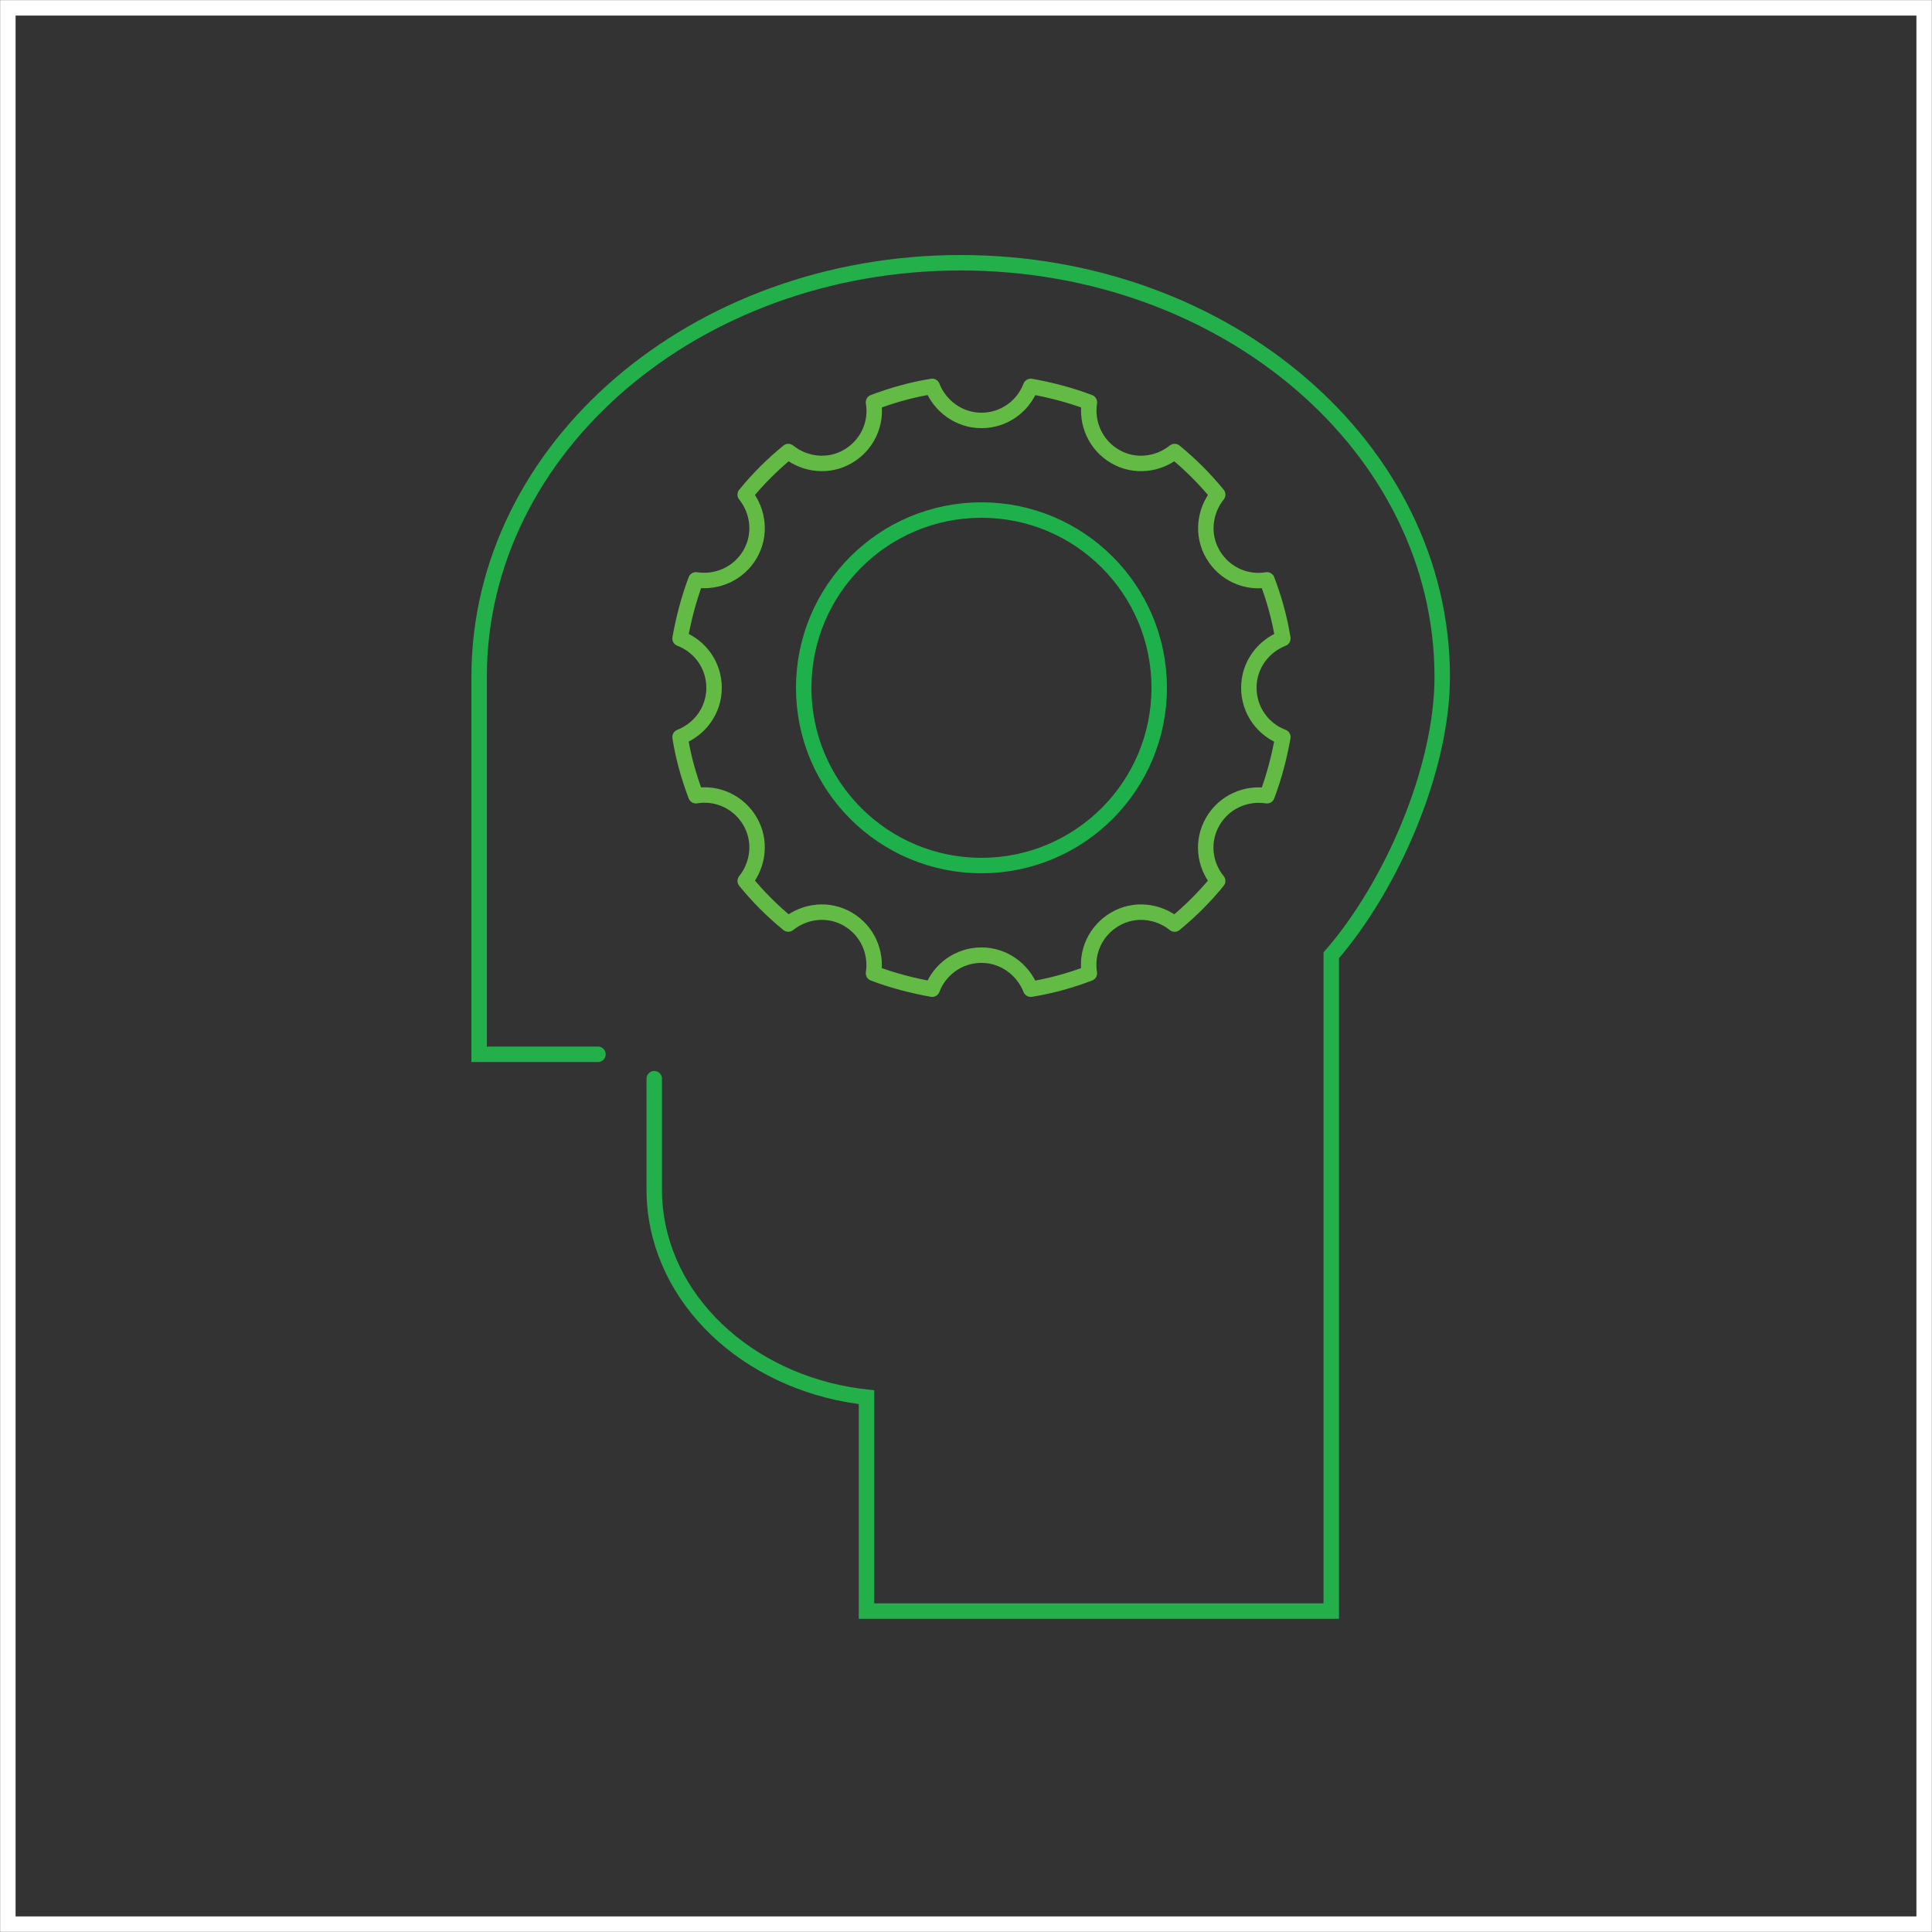 <?xml version="1.0" encoding="UTF-8"?>
<svg width="125px" height="125px" viewBox="0 0 125 125" version="1.1" xmlns="http://www.w3.org/2000/svg" xmlns:xlink="../../../../../../www.w3.org/1999/xlink">
    <rect x="0" y="0" width="125" height="125" fill="#333333" stroke="none"/>
    <!-- Generator: Sketch 55.2 (78181) - https://sketchapp.com -->
    <title>tda-icon-discipline</title>
    <desc>Created with Sketch.</desc>
    <g id="Page-1" stroke="none" stroke-width="1" fill="none" fill-rule="evenodd">
        <g id="tda-icon-discipline">
            <rect id="Rectangle-Copy" stroke="#FFFFFF" x="0.508" y="0.508" width="123.984" height="123.984"></rect>
            <g id="Group-5" transform="translate(31, 17)" stroke-linecap="round">
                <path d="M7.688,51.213 L0,51.213 L0,26.749 C0.026,11.972 13.965,7.10542736e-15 31.156,7.10542736e-15 C48.364,7.10542736e-15 62.312,11.995 62.312,26.791 C62.312,32.796 59.014,40.341 55.132,44.808 L55.132,87.237 L25.062,87.237 L25.062,74.533 L25.062,73.399 C24.682,73.357 24.305,73.304 23.934,73.239 C16.743,71.985 11.33,66.52 11.33,59.967 L11.33,52.792" id="Stroke-1" stroke="#23AF4A"></path>
                <path d="M47.471,36.14 C48.206,34.882 49.61,34.273 50.974,34.483 C51.435,33.267 51.769,31.987 52,30.687 C50.721,30.205 49.8,28.969 49.8,27.499 C49.8,26.032 50.721,24.817 52,24.313 C51.791,22.991 51.435,21.733 50.974,20.518 C49.609,20.749 48.204,20.118 47.471,18.86 C46.738,17.603 46.928,16.072 47.785,15.003 C46.947,13.975 46.024,13.052 44.997,12.214 C43.928,13.075 42.397,13.264 41.139,12.53 C39.882,11.794 39.274,10.391 39.482,9.028 C38.266,8.567 36.988,8.231 35.688,8 C35.204,9.28 33.969,10.202 32.501,10.202 C31.053,10.202 29.816,9.28 29.312,8 C27.992,8.211 26.734,8.567 25.516,9.028 C25.747,10.392 25.119,11.795 23.861,12.53 C22.603,13.263 21.072,13.074 20.003,12.214 C18.976,13.053 18.052,13.975 17.215,15.003 C18.073,16.072 18.262,17.603 17.528,18.86 C16.794,20.118 15.389,20.727 14.026,20.518 C13.565,21.733 13.231,23.013 13,24.313 C14.278,24.795 15.2,26.032 15.2,27.499 C15.2,28.969 14.278,30.183 13,30.687 C13.208,32.009 13.565,33.267 14.026,34.483 C15.39,34.253 16.796,34.882 17.528,36.14 C18.262,37.397 18.072,38.928 17.215,39.997 C18.053,41.025 18.976,41.948 20.003,42.786 C21.072,41.925 22.603,41.736 23.861,42.472 C25.119,43.206 25.726,44.61 25.516,45.972 C26.734,46.433 28.012,46.769 29.312,47 C29.796,45.721 31.031,44.798 32.501,44.798 C33.947,44.798 35.184,45.721 35.688,47 C37.008,46.791 38.266,46.433 39.482,45.972 C39.252,44.609 39.882,43.205 41.139,42.472 C42.397,41.736 43.928,41.926 44.997,42.786 C46.024,41.947 46.948,41.025 47.785,39.997 C46.905,38.929 46.738,37.398 47.471,36.14 Z" id="Stroke-1" stroke="#63BB46" stroke-linejoin="round"></path>
                <path d="M32.5,16 C38.851,16 44,21.148 44,27.5 C44,33.852 38.851,39 32.5,39 C26.148,39 21,33.852 21,27.5 C21,21.148 26.148,16 32.5,16 Z" id="Stroke-3" stroke="#1EB04B" stroke-linejoin="round"></path>
            </g>
        </g>
    </g>
</svg>
